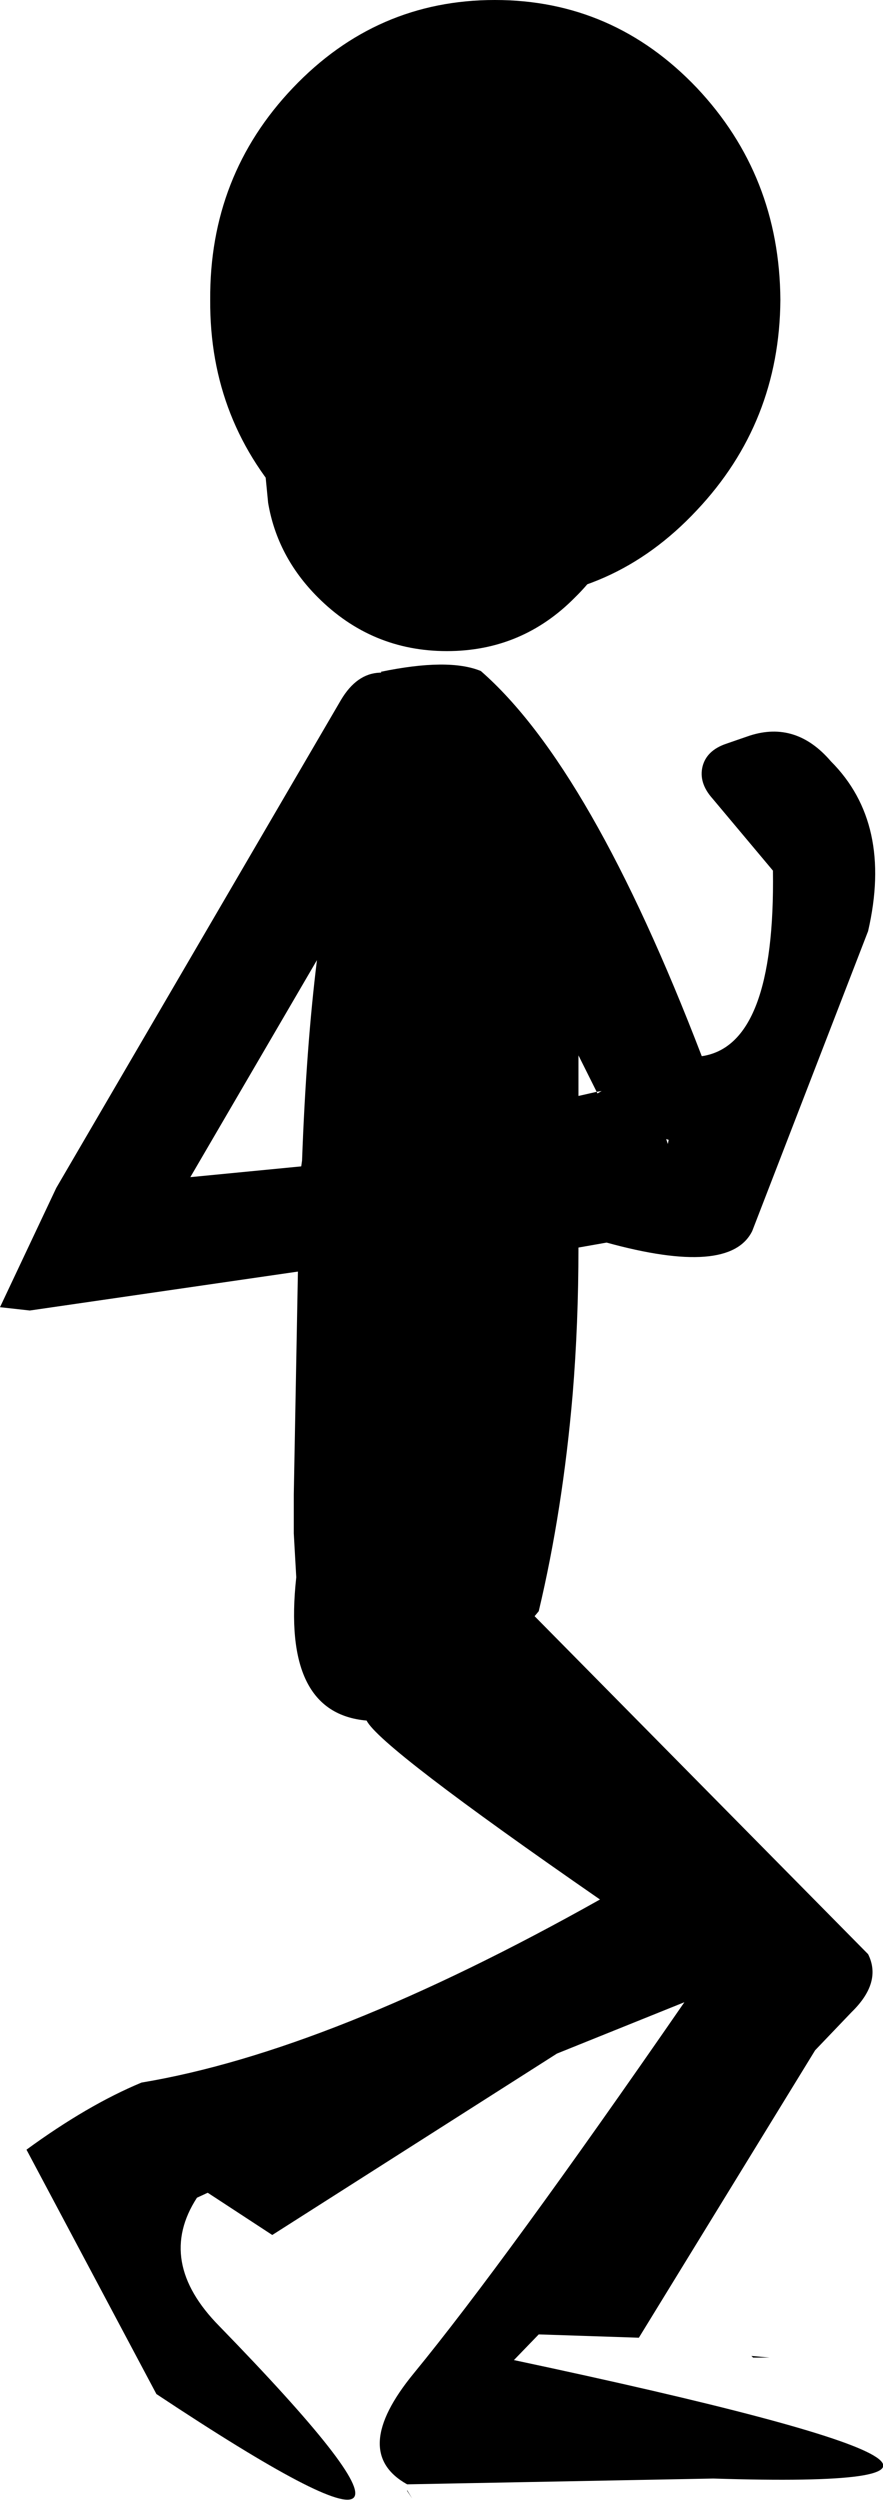 <?xml version="1.0" encoding="UTF-8" standalone="no"?>
<svg xmlns:xlink="http://www.w3.org/1999/xlink" height="150.9px" width="53.35px" xmlns="http://www.w3.org/2000/svg">
  <g transform="matrix(1.0, 0.0, 0.0, 1.0, 26.7, 95.4)">
    <path d="M-3.65 -54.8 L-3.7 -54.85 Q0.4 -55.7 2.35 -54.9 9.0 -49.1 15.7 -31.65 20.15 -32.3 20.0 -42.85 L16.35 -47.2 Q15.5 -48.15 15.75 -49.15 16.0 -50.1 17.15 -50.5 L18.6 -51.0 Q21.4 -51.9 23.5 -49.45 27.25 -45.7 25.75 -39.2 L18.75 -21.1 Q17.4 -18.35 9.95 -20.4 L8.25 -20.1 Q8.25 -15.5 7.9 -11.25 7.3 -4.25 5.85 1.85 L5.6 2.15 25.75 22.55 Q26.6 24.25 24.75 26.05 L22.55 28.35 11.9 45.7 5.85 45.5 4.35 47.05 Q41.8 55.0 16.4 54.2 L-2.1 54.55 Q-5.6 52.6 -1.7 47.85 3.8 41.15 14.65 25.45 L6.95 28.55 -10.25 39.5 -14.15 36.95 -14.8 37.25 Q-17.3 41.1 -13.45 45.0 4.7 63.65 -17.25 49.1 L-25.1 34.35 Q-21.4 31.65 -18.15 30.3 -6.75 28.4 9.55 19.25 -3.75 10.05 -4.55 8.45 -9.7 8.0 -8.8 -0.2 L-8.9 -1.95 -8.95 -2.85 -8.95 -5.0 -8.95 -5.45 -8.95 -5.2 -8.7 -18.65 -24.9 -16.3 -26.7 -16.5 -23.3 -23.7 -6.1 -53.15 Q-5.15 -54.75 -3.75 -54.8 L-3.65 -54.8 M8.25 -29.25 L9.35 -29.5 8.25 -31.7 8.25 -29.25 M-8.45 -25.35 Q-8.2 -32.2 -7.55 -37.45 L-15.2 -24.35 -8.5 -25.0 -8.45 -25.35 M1.2 -26.75 L1.2 -26.8 1.2 -26.75 M9.35 -29.5 L9.4 -29.4 9.65 -29.55 9.35 -29.5 M13.55 -26.65 L13.65 -26.35 13.7 -26.6 13.55 -26.65 M-2.1 54.9 L-1.8 55.4 -2.1 54.95 -2.1 54.9 M18.7 46.8 L19.8 46.9 18.8 46.9 18.7 46.8" fill="#000000" fill-rule="evenodd" stroke="none"/>
    <path d="M8.05 -74.9 Q11.3 -71.65 11.3 -67.1 L11.15 -65.05 Q10.55 -61.8 8.05 -59.35 4.85 -56.1 0.3 -56.1 -4.25 -56.1 -7.5 -59.35 -9.95 -61.8 -10.5 -65.05 L-10.7 -67.1 Q-10.7 -69.1 -10.05 -70.85 -9.3 -73.1 -7.5 -74.9 -4.25 -78.1 0.3 -78.1 4.1 -78.1 6.95 -75.85 L8.05 -74.9" fill="#000000" fill-rule="evenodd" stroke="none"/>
    <path d="M15.4 -90.1 Q20.4 -84.8 20.45 -77.3 20.4 -69.9 15.4 -64.6 10.35 -59.2 3.2 -59.2 -3.95 -59.2 -9.0 -64.6 -14.05 -69.9 -14.0 -77.3 -14.05 -84.8 -9.0 -90.1 -3.95 -95.4 3.2 -95.4 10.35 -95.4 15.4 -90.1" fill="#000000" fill-rule="evenodd" stroke="none"/>
  </g>
</svg>

